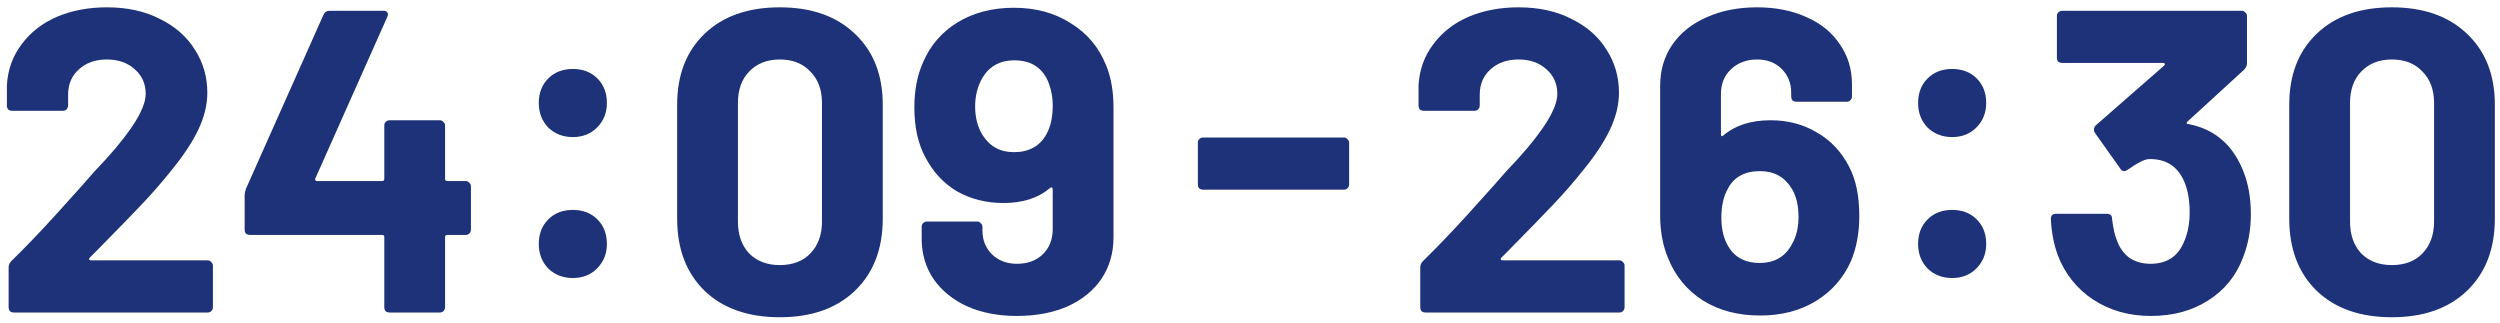 <svg viewBox="0 0 232 30" fill="none" xmlns="http://www.w3.org/2000/svg">
<mask id="mask0_3895_1184" style="mask-type:alpha" maskUnits="userSpaceOnUse" x="0" y="0" width="232" height="30">
<rect width="232" height="30" fill="#D9D9D9"/>
</mask>
<g mask="url(#mask0_3895_1184)">
<path d="M8.32 23.92C8.267 23.973 8.253 24.027 8.28 24.08C8.307 24.133 8.36 24.16 8.44 24.16H19.28C19.413 24.16 19.52 24.213 19.6 24.32C19.707 24.4 19.76 24.507 19.76 24.64V28.52C19.76 28.653 19.707 28.773 19.6 28.88C19.52 28.96 19.413 29 19.28 29H1.28C1.147 29 1.027 28.96 0.92 28.88C0.84 28.773 0.8 28.653 0.8 28.52V24.84C0.8 24.6 0.88 24.4 1.04 24.24C2.347 22.96 3.68 21.573 5.04 20.08C6.4 18.56 7.253 17.613 7.6 17.24C8.347 16.36 9.107 15.52 9.88 14.72C12.307 12.027 13.52 10.027 13.52 8.72C13.52 7.787 13.187 7.027 12.52 6.44C11.853 5.827 10.987 5.52 9.92 5.52C8.853 5.52 7.987 5.827 7.32 6.44C6.653 7.027 6.32 7.813 6.32 8.8V9.8C6.32 9.933 6.267 10.053 6.16 10.16C6.08 10.24 5.973 10.28 5.84 10.28H1.12C0.987 10.28 0.867 10.24 0.76 10.16C0.68 10.053 0.64 9.933 0.64 9.8V7.92C0.72 6.48 1.173 5.213 2 4.12C2.827 3 3.92 2.147 5.28 1.56C6.667 0.973 8.213 0.68 9.92 0.68C11.813 0.68 13.453 1.04 14.84 1.76C16.253 2.453 17.333 3.4 18.08 4.6C18.853 5.8 19.24 7.133 19.24 8.6C19.24 9.72 18.96 10.867 18.4 12.04C17.84 13.213 17 14.48 15.88 15.84C15.053 16.88 14.16 17.907 13.2 18.92C12.24 19.933 10.813 21.4 8.92 23.32L8.32 23.92ZM43.223 16.8C43.356 16.8 43.463 16.853 43.543 16.96C43.65 17.04 43.703 17.147 43.703 17.28V21.32C43.703 21.453 43.65 21.573 43.543 21.68C43.463 21.76 43.356 21.8 43.223 21.8H41.503C41.37 21.8 41.303 21.867 41.303 22V28.52C41.303 28.653 41.249 28.773 41.143 28.88C41.063 28.96 40.956 29 40.823 29H36.143C36.01 29 35.889 28.96 35.783 28.88C35.703 28.773 35.663 28.653 35.663 28.52V22C35.663 21.867 35.596 21.8 35.463 21.8H23.183C23.049 21.8 22.93 21.76 22.823 21.68C22.743 21.573 22.703 21.453 22.703 21.32V18.12C22.703 17.96 22.743 17.76 22.823 17.52L30.023 1.36C30.13 1.12 30.316 1 30.583 1H35.583C35.77 1 35.889 1.053 35.943 1.16C36.023 1.24 36.023 1.373 35.943 1.56L29.263 16.56C29.236 16.613 29.236 16.667 29.263 16.72C29.29 16.773 29.329 16.8 29.383 16.8H35.463C35.596 16.8 35.663 16.733 35.663 16.6V11.64C35.663 11.507 35.703 11.4 35.783 11.32C35.889 11.213 36.01 11.16 36.143 11.16H40.823C40.956 11.16 41.063 11.213 41.143 11.32C41.249 11.4 41.303 11.507 41.303 11.64V16.6C41.303 16.733 41.37 16.8 41.503 16.8H43.223Z" fill="#1D3278"/>
<path d="M72.36 29.44C69.427 29.44 67.107 28.627 65.4 27C63.693 25.347 62.84 23.107 62.84 20.28V9.72C62.84 6.947 63.693 4.747 65.4 3.12C67.107 1.493 69.427 0.68 72.36 0.68C75.293 0.68 77.613 1.493 79.32 3.12C81.053 4.747 81.92 6.947 81.92 9.72V20.28C81.92 23.107 81.053 25.347 79.32 27C77.613 28.627 75.293 29.44 72.36 29.44ZM72.36 24.6C73.56 24.6 74.507 24.24 75.2 23.52C75.92 22.773 76.28 21.787 76.28 20.56V9.56C76.28 8.333 75.92 7.36 75.2 6.64C74.507 5.893 73.56 5.52 72.36 5.52C71.187 5.52 70.24 5.893 69.52 6.64C68.827 7.36 68.48 8.333 68.48 9.56V20.56C68.48 21.787 68.827 22.773 69.52 23.52C70.24 24.24 71.187 24.6 72.36 24.6ZM102.653 6.08C103.106 7.173 103.333 8.48 103.333 10V22.04C103.333 23.48 102.959 24.76 102.213 25.88C101.466 26.973 100.413 27.827 99.052 28.44C97.692 29.027 96.132 29.32 94.373 29.32C92.639 29.32 91.106 29.027 89.772 28.44C88.439 27.827 87.399 26.987 86.653 25.92C85.906 24.827 85.532 23.573 85.532 22.16V21.04C85.532 20.907 85.573 20.8 85.653 20.72C85.759 20.613 85.879 20.56 86.013 20.56H90.692C90.826 20.56 90.933 20.613 91.013 20.72C91.119 20.8 91.172 20.907 91.172 21.04V21.4C91.172 22.28 91.466 23.013 92.052 23.6C92.666 24.187 93.439 24.48 94.373 24.48C95.359 24.48 96.159 24.187 96.772 23.6C97.386 22.987 97.692 22.213 97.692 21.28V17.56C97.692 17.48 97.666 17.427 97.612 17.4C97.559 17.373 97.506 17.387 97.453 17.44C96.359 18.373 94.919 18.84 93.132 18.84C91.532 18.84 90.093 18.48 88.812 17.76C87.559 17.013 86.573 15.947 85.853 14.56C85.186 13.307 84.853 11.773 84.853 9.96C84.853 8.387 85.119 7 85.653 5.8C86.319 4.227 87.386 2.987 88.853 2.08C90.346 1.173 92.093 0.72 94.093 0.72C96.119 0.72 97.879 1.2 99.373 2.16C100.893 3.093 101.986 4.4 102.653 6.08ZM94.093 14.12C95.479 14.12 96.479 13.573 97.093 12.48C97.493 11.787 97.692 10.893 97.692 9.8C97.692 8.92 97.519 8.107 97.172 7.36C96.586 6.187 95.573 5.6 94.132 5.6C92.746 5.6 91.733 6.187 91.093 7.36C90.692 8.107 90.493 8.947 90.493 9.88C90.493 10.893 90.719 11.773 91.172 12.52C91.839 13.587 92.812 14.12 94.093 14.12Z" fill="#1D3278"/>
<path d="M53.16 12.72C52.253 12.72 51.493 12.427 50.88 11.84C50.293 11.227 50 10.467 50 9.56C50 8.627 50.293 7.867 50.88 7.28C51.467 6.693 52.227 6.4 53.16 6.4C54.093 6.4 54.853 6.693 55.44 7.28C56.027 7.867 56.32 8.627 56.32 9.56C56.32 10.467 56.013 11.227 55.4 11.84C54.813 12.427 54.067 12.72 53.16 12.72ZM53.16 25.8C52.253 25.8 51.493 25.507 50.88 24.92C50.293 24.307 50 23.547 50 22.64C50 21.707 50.293 20.947 50.88 20.36C51.467 19.773 52.227 19.48 53.16 19.48C54.093 19.48 54.853 19.773 55.44 20.36C56.027 20.947 56.32 21.707 56.32 22.64C56.32 23.547 56.013 24.307 55.4 24.92C54.813 25.507 54.067 25.8 53.16 25.8Z" fill="#1D3278"/>
<path d="M139.32 23.92C139.267 23.973 139.253 24.027 139.28 24.08C139.307 24.133 139.36 24.16 139.44 24.16H150.28C150.413 24.16 150.52 24.213 150.6 24.32C150.707 24.4 150.76 24.507 150.76 24.64V28.52C150.76 28.653 150.707 28.773 150.6 28.88C150.52 28.96 150.413 29 150.28 29H132.28C132.147 29 132.027 28.96 131.92 28.88C131.84 28.773 131.8 28.653 131.8 28.52V24.84C131.8 24.6 131.88 24.4 132.04 24.24C133.347 22.96 134.68 21.573 136.04 20.08C137.4 18.56 138.253 17.613 138.6 17.24C139.347 16.36 140.107 15.52 140.88 14.72C143.307 12.027 144.52 10.027 144.52 8.72C144.52 7.787 144.187 7.027 143.52 6.44C142.853 5.827 141.987 5.52 140.92 5.52C139.853 5.52 138.987 5.827 138.32 6.44C137.653 7.027 137.32 7.813 137.32 8.8V9.8C137.32 9.933 137.267 10.053 137.16 10.16C137.08 10.24 136.973 10.28 136.84 10.28H132.12C131.987 10.28 131.867 10.24 131.76 10.16C131.68 10.053 131.64 9.933 131.64 9.8V7.92C131.72 6.48 132.173 5.213 133 4.12C133.827 3 134.92 2.147 136.28 1.56C137.667 0.973 139.213 0.68 140.92 0.68C142.813 0.68 144.453 1.04 145.84 1.76C147.253 2.453 148.333 3.4 149.08 4.6C149.853 5.8 150.24 7.133 150.24 8.6C150.24 9.72 149.96 10.867 149.4 12.04C148.84 13.213 148 14.48 146.88 15.84C146.053 16.88 145.16 17.907 144.2 18.92C143.24 19.933 141.813 21.4 139.92 23.32L139.32 23.92ZM171.583 15.44C172.223 16.64 172.543 18.173 172.543 20.04C172.543 21.587 172.289 22.973 171.783 24.2C171.089 25.773 170.009 27.013 168.543 27.92C167.076 28.827 165.343 29.28 163.343 29.28C161.289 29.28 159.516 28.813 158.023 27.88C156.529 26.92 155.449 25.6 154.783 23.92C154.303 22.747 154.063 21.44 154.063 20V7.96C154.063 6.52 154.436 5.253 155.183 4.16C155.956 3.04 157.023 2.187 158.383 1.6C159.743 0.987 161.303 0.68 163.063 0.68C164.796 0.68 166.329 0.987 167.663 1.6C168.996 2.187 170.023 3.027 170.743 4.12C171.489 5.187 171.863 6.427 171.863 7.84V8.96C171.863 9.093 171.809 9.213 171.703 9.32C171.623 9.4 171.516 9.44 171.383 9.44H166.703C166.569 9.44 166.449 9.4 166.343 9.32C166.263 9.213 166.223 9.093 166.223 8.96V8.6C166.223 7.72 165.929 6.987 165.343 6.4C164.756 5.813 163.996 5.52 163.063 5.52C162.076 5.52 161.263 5.827 160.623 6.44C160.009 7.027 159.703 7.787 159.703 8.72V12.48C159.703 12.56 159.729 12.613 159.783 12.64C159.836 12.64 159.889 12.613 159.943 12.56C161.036 11.627 162.489 11.16 164.303 11.16C165.903 11.16 167.329 11.533 168.583 12.28C169.863 13 170.863 14.053 171.583 15.44ZM166.303 22.64C166.703 21.947 166.903 21.107 166.903 20.12C166.903 19.053 166.689 18.173 166.263 17.48C165.596 16.413 164.623 15.88 163.343 15.88C161.903 15.88 160.903 16.427 160.343 17.52C159.943 18.213 159.743 19.107 159.743 20.2C159.743 21.16 159.916 21.973 160.263 22.64C160.849 23.813 161.863 24.4 163.303 24.4C164.689 24.4 165.689 23.813 166.303 22.64Z" fill="#1D3278"/>
<path d="M208.08 15.64C208.613 16.867 208.88 18.28 208.88 19.88C208.88 21.32 208.64 22.653 208.16 23.88C207.52 25.587 206.44 26.92 204.92 27.88C203.427 28.84 201.653 29.32 199.6 29.32C197.573 29.32 195.787 28.813 194.24 27.8C192.72 26.787 191.627 25.413 190.96 23.68C190.587 22.64 190.373 21.52 190.32 20.32C190.32 20 190.48 19.84 190.8 19.84H195.52C195.84 19.84 196 20 196 20.32C196.107 21.2 196.253 21.853 196.44 22.28C196.68 22.973 197.067 23.52 197.6 23.92C198.16 24.293 198.813 24.48 199.56 24.48C201.053 24.48 202.08 23.827 202.64 22.52C203.013 21.72 203.2 20.787 203.2 19.72C203.2 18.467 203 17.44 202.6 16.64C201.987 15.387 200.96 14.76 199.52 14.76C199.227 14.76 198.92 14.853 198.6 15.04C198.28 15.2 197.893 15.44 197.44 15.76C197.333 15.84 197.227 15.88 197.12 15.88C196.96 15.88 196.84 15.8 196.76 15.64L194.4 12.32C194.347 12.24 194.32 12.147 194.32 12.04C194.32 11.88 194.373 11.747 194.48 11.64L200.84 6.08C200.893 6.027 200.907 5.973 200.88 5.92C200.88 5.867 200.84 5.84 200.76 5.84H191.36C191.227 5.84 191.107 5.8 191 5.72C190.92 5.613 190.88 5.493 190.88 5.36V1.48C190.88 1.347 190.92 1.24 191 1.16C191.107 1.053 191.227 1 191.36 1H208.04C208.173 1 208.28 1.053 208.36 1.16C208.467 1.24 208.52 1.347 208.52 1.48V5.88C208.52 6.093 208.427 6.293 208.24 6.48L203 11.28C202.947 11.333 202.92 11.387 202.92 11.44C202.947 11.493 203.013 11.52 203.12 11.52C205.44 11.973 207.093 13.347 208.08 15.64ZM221.962 29.44C219.028 29.44 216.708 28.627 215.002 27C213.295 25.347 212.442 23.107 212.442 20.28V9.72C212.442 6.947 213.295 4.747 215.002 3.12C216.708 1.493 219.028 0.68 221.962 0.68C224.895 0.68 227.215 1.493 228.922 3.12C230.655 4.747 231.522 6.947 231.522 9.72V20.28C231.522 23.107 230.655 25.347 228.922 27C227.215 28.627 224.895 29.44 221.962 29.44ZM221.962 24.6C223.162 24.6 224.108 24.24 224.802 23.52C225.522 22.773 225.882 21.787 225.882 20.56V9.56C225.882 8.333 225.522 7.36 224.802 6.64C224.108 5.893 223.162 5.52 221.962 5.52C220.788 5.52 219.842 5.893 219.122 6.64C218.428 7.36 218.082 8.333 218.082 9.56V20.56C218.082 21.787 218.428 22.773 219.122 23.52C219.842 24.24 220.788 24.6 221.962 24.6Z" fill="#1D3278"/>
<path d="M181.16 12.72C180.253 12.72 179.493 12.427 178.88 11.84C178.293 11.227 178 10.467 178 9.56C178 8.627 178.293 7.867 178.88 7.28C179.467 6.693 180.227 6.4 181.16 6.4C182.093 6.4 182.853 6.693 183.44 7.28C184.027 7.867 184.32 8.627 184.32 9.56C184.32 10.467 184.013 11.227 183.4 11.84C182.813 12.427 182.067 12.72 181.16 12.72ZM181.16 25.8C180.253 25.8 179.493 25.507 178.88 24.92C178.293 24.307 178 23.547 178 22.64C178 21.707 178.293 20.947 178.88 20.36C179.467 19.773 180.227 19.48 181.16 19.48C182.093 19.48 182.853 19.773 183.44 20.36C184.027 20.947 184.32 21.707 184.32 22.64C184.32 23.547 184.013 24.307 183.4 24.92C182.813 25.507 182.067 25.8 181.16 25.8Z" fill="#1D3278"/>
<path d="M111.64 17.6C111.507 17.6 111.387 17.56 111.28 17.48C111.2 17.373 111.16 17.253 111.16 17.12V13.24C111.16 13.107 111.2 13 111.28 12.92C111.387 12.813 111.507 12.76 111.64 12.76H124.72C124.853 12.76 124.96 12.813 125.04 12.92C125.147 13 125.2 13.107 125.2 13.24V17.12C125.2 17.253 125.147 17.373 125.04 17.48C124.96 17.56 124.853 17.6 124.72 17.6H111.64Z" fill="#1D3278"/>
</g>
</svg>
